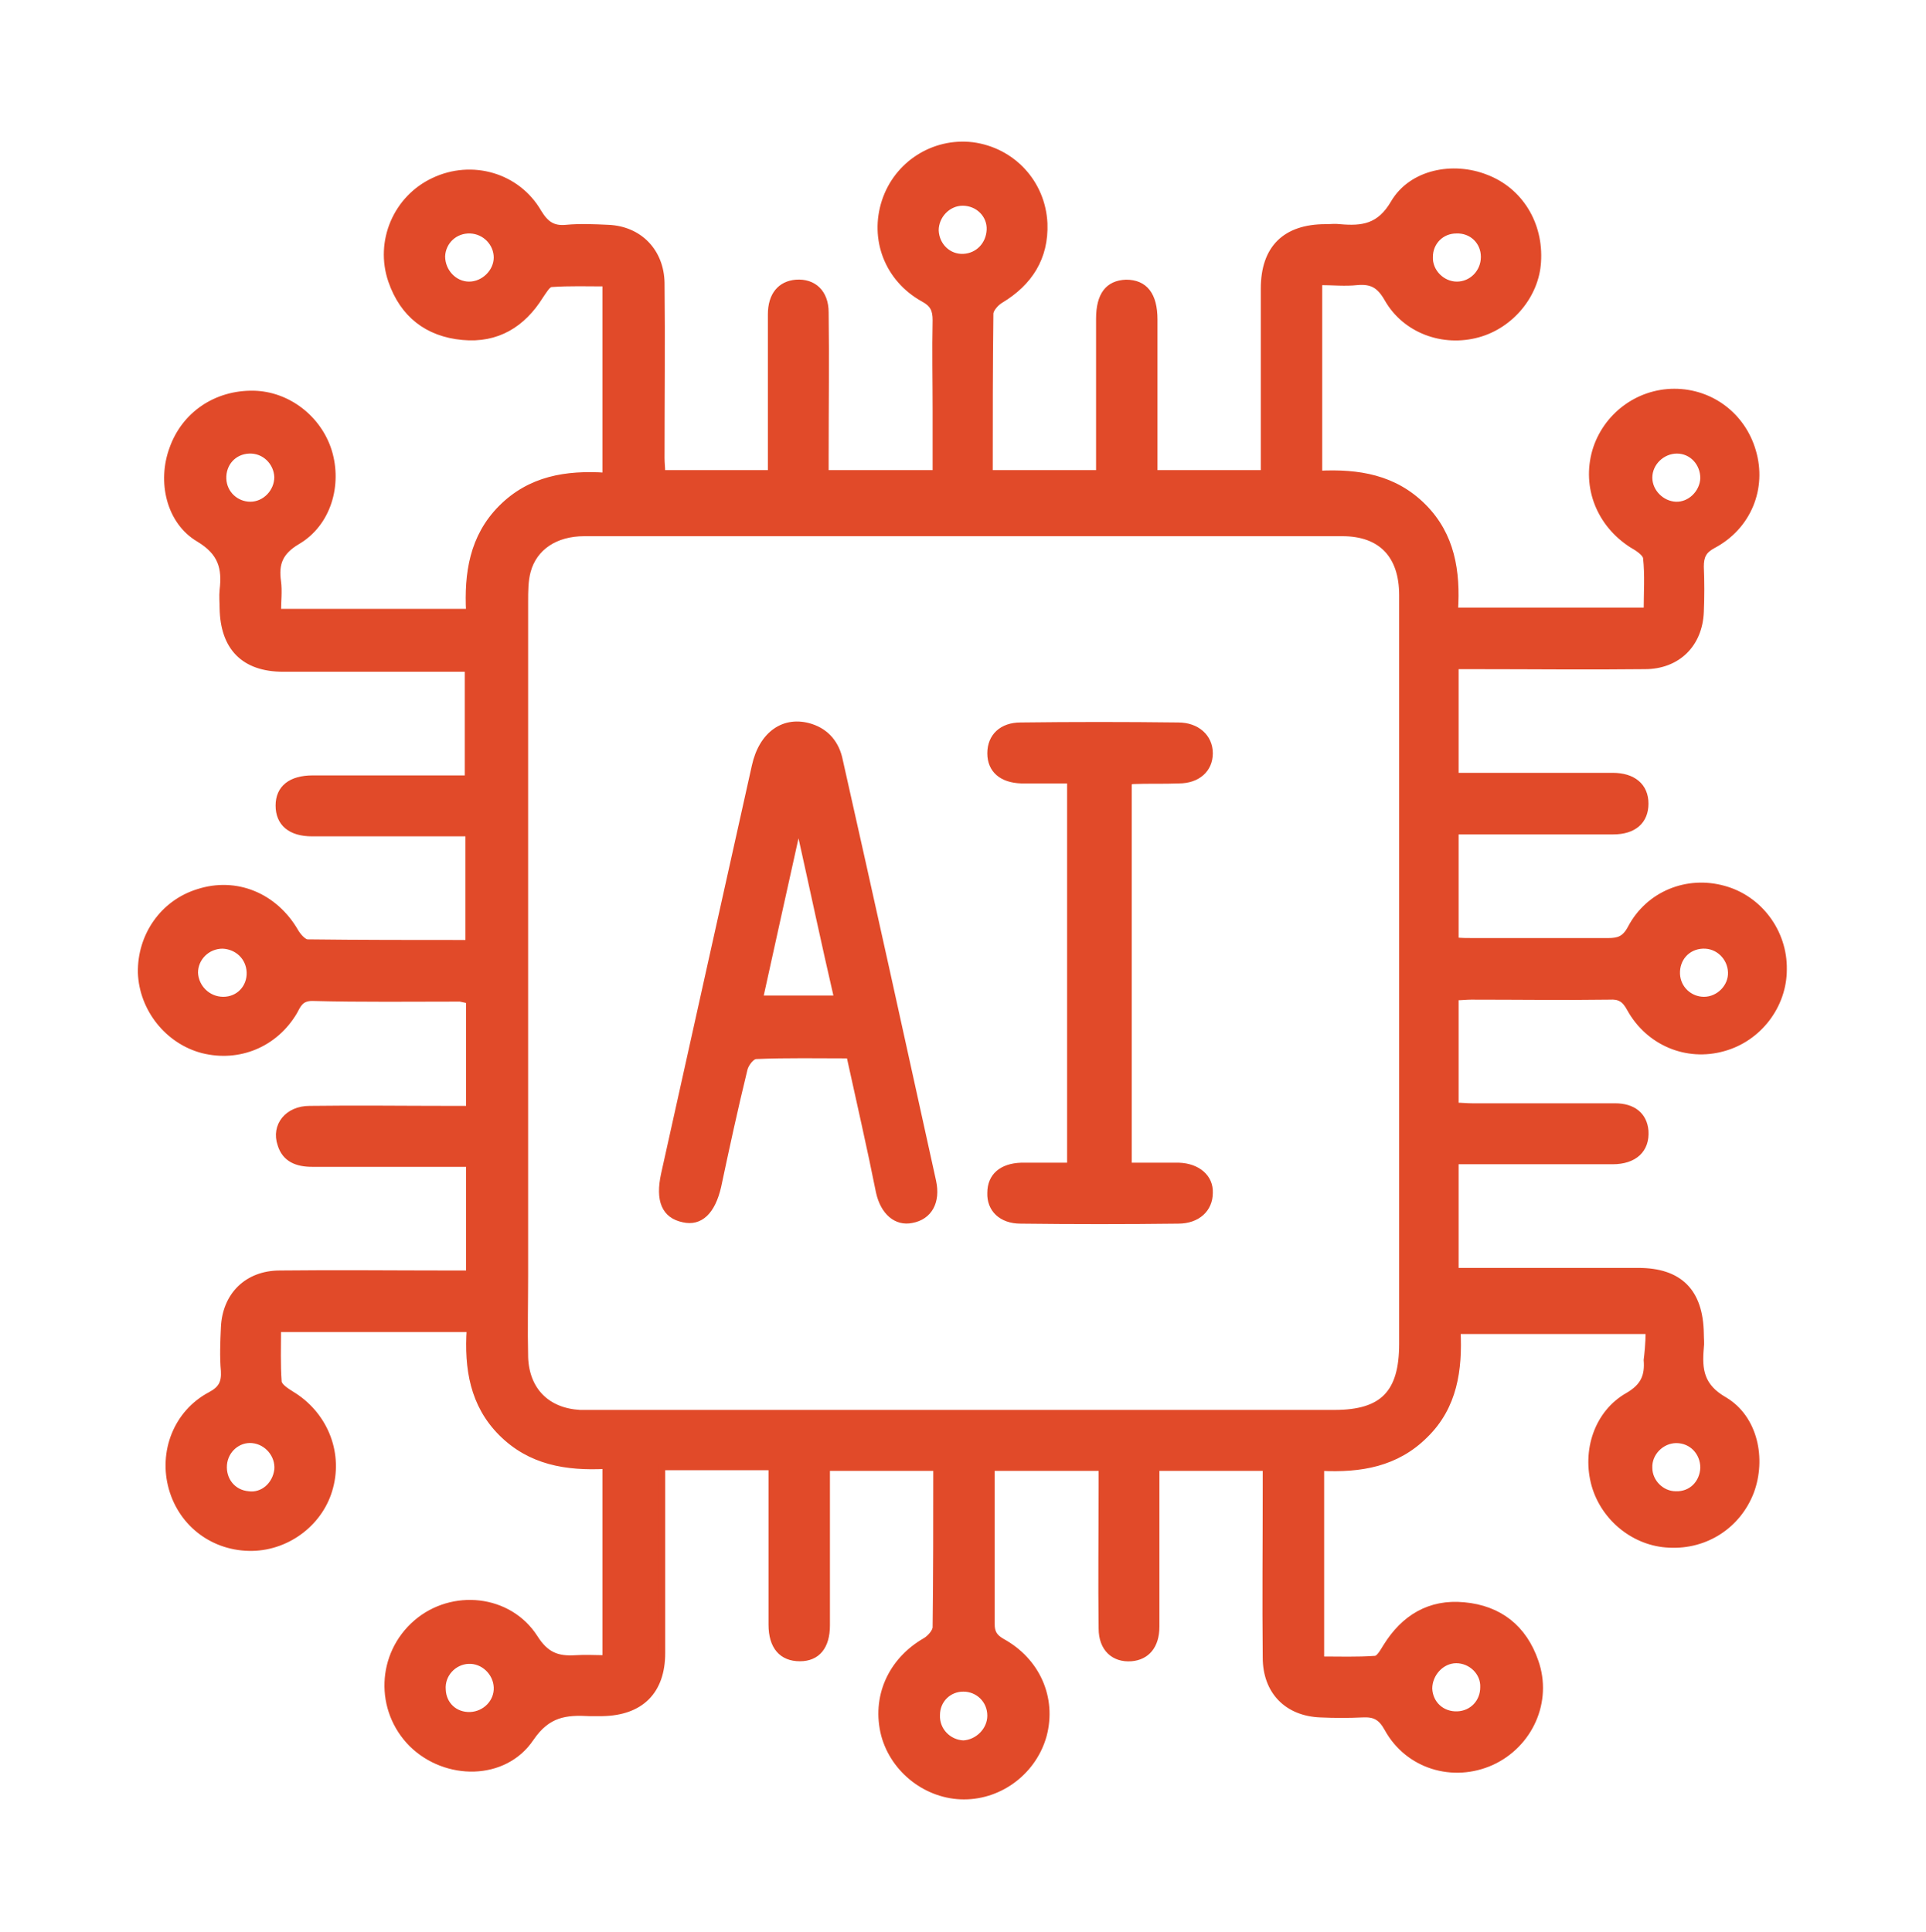 <svg width="317" height="318" viewBox="0 0 317 318" fill="none" xmlns="http://www.w3.org/2000/svg">
<path d="M271.351 219.083C260.76 219.083 250.486 219.083 239.895 219.083C240.212 225.458 239.365 231.514 234.599 236.189C229.833 240.97 223.902 241.926 217.441 241.608C217.441 252.233 217.441 262.539 217.441 273.163C220.407 273.163 223.372 273.27 226.338 273.057C226.973 273.057 227.609 271.888 228.138 271.038C231.104 266.257 235.34 263.707 240.954 264.239C246.779 264.77 250.804 267.957 252.71 273.482C255.04 280.069 251.757 287.188 245.508 290.057C239.153 292.925 231.739 290.694 228.35 284.532C227.291 282.619 226.232 282.088 224.219 282.194C221.995 282.301 219.665 282.301 217.335 282.194C211.828 281.982 208.332 278.37 208.332 272.845C208.226 263.495 208.332 254.145 208.332 244.689C208.332 243.733 208.332 242.776 208.332 241.608C202.295 241.608 196.47 241.608 190.327 241.608C190.327 242.564 190.327 243.52 190.327 244.37C190.327 252.126 190.327 259.882 190.327 267.745C190.327 270.932 188.738 272.738 186.196 272.951C183.337 273.163 181.324 271.357 181.324 268.063C181.218 260.307 181.324 252.551 181.324 244.689C181.324 243.733 181.324 242.776 181.324 241.608C175.287 241.608 169.462 241.608 163.213 241.608C163.213 244.901 163.213 248.195 163.213 251.383C163.213 256.695 163.213 262.007 163.213 267.32C163.213 268.701 163.637 269.445 164.908 270.188C170.733 273.376 173.381 279.538 171.792 285.594C170.203 291.438 164.802 295.688 158.659 295.688C152.622 295.688 147.114 291.438 145.526 285.594C143.937 279.432 146.585 273.376 152.304 270.082C153.045 269.657 153.999 268.595 153.999 267.851C154.105 259.245 154.105 250.533 154.105 241.608C148.173 241.608 142.242 241.608 136.099 241.608C136.099 242.564 136.099 243.52 136.099 244.476C136.099 252.126 136.099 259.882 136.099 267.532C136.099 271.038 134.51 272.951 131.651 272.951C128.685 272.951 126.991 271.038 126.991 267.426C126.991 259.776 126.991 252.233 126.991 244.583C126.991 243.626 126.991 242.67 126.991 241.502C120.954 241.502 115.234 241.502 108.985 241.502C108.985 242.458 108.985 243.308 108.985 244.264C108.985 253.508 108.985 262.857 108.985 272.101C108.985 278.37 105.49 281.876 99.135 281.982C98.394 281.982 97.758 281.982 97.017 281.982C93.098 281.769 90.133 282.088 87.379 286.126C83.036 292.607 73.398 292.607 67.785 287.082C62.171 281.451 62.489 272.313 68.526 267.107C74.457 262.007 83.778 262.964 88.014 269.551C89.815 272.42 91.721 273.163 94.793 272.951C96.382 272.845 97.97 272.951 99.665 272.951C99.665 262.326 99.665 252.02 99.665 241.289C93.204 241.608 87.273 240.652 82.507 235.87C77.847 231.195 76.893 225.246 77.317 218.764C66.726 218.764 56.452 218.764 45.755 218.764C45.755 221.739 45.649 224.608 45.861 227.477C45.967 228.221 47.132 228.964 47.979 229.495C53.275 232.683 55.922 238.845 54.334 244.795C52.851 250.533 47.449 254.676 41.518 254.782C35.269 254.889 29.974 250.958 28.279 245.008C26.584 239.058 29.02 232.577 34.634 229.602C36.434 228.646 36.964 227.583 36.858 225.671C36.646 223.333 36.752 220.889 36.858 218.552C37.07 213.24 40.671 209.627 46.072 209.627C55.393 209.521 64.819 209.627 74.14 209.627C75.093 209.627 76.046 209.627 77.211 209.627C77.211 203.571 77.211 197.727 77.211 191.565C76.046 191.565 74.987 191.565 73.822 191.565C66.302 191.565 58.782 191.565 51.368 191.565C48.932 191.565 46.92 190.821 46.178 188.378C45.119 185.296 47.343 182.534 50.944 182.534C58.676 182.428 66.408 182.534 74.246 182.534C75.199 182.534 76.152 182.534 77.211 182.534C77.211 176.478 77.211 170.634 77.211 164.684C76.682 164.578 76.258 164.472 75.728 164.366C67.573 164.366 59.523 164.472 51.368 164.259C49.462 164.259 49.038 165.428 48.403 166.597C45.225 171.909 39.294 174.353 33.363 172.865C27.643 171.378 23.407 166.065 23.195 160.116C23.089 154.059 26.796 148.641 32.621 146.835C38.87 144.816 45.225 147.472 48.614 153.316C49.038 154.059 49.885 155.016 50.521 155.122C59.312 155.228 68.103 155.228 77.105 155.228C77.105 149.172 77.105 143.328 77.105 137.166C74.352 137.166 71.915 137.166 69.374 137.166C63.336 137.166 57.405 137.166 51.368 137.166C47.767 137.166 45.861 135.466 45.861 132.597C45.861 129.729 47.873 128.135 51.474 128.135C58.994 128.135 66.408 128.135 73.928 128.135C74.881 128.135 75.834 128.135 76.999 128.135C76.999 122.079 76.999 116.235 76.999 110.073C76.046 110.073 75.093 110.073 74.14 110.073C64.925 110.073 55.816 110.073 46.602 110.073C40.141 110.073 36.752 106.567 36.646 100.086C36.646 99.129 36.54 98.173 36.646 97.111C37.07 93.498 36.434 90.948 32.727 88.717C27.855 85.848 26.372 79.261 28.385 73.842C30.397 68.211 35.587 64.705 41.73 64.811C47.343 64.918 52.427 68.849 54.122 74.267C55.816 79.792 54.016 86.167 48.932 89.142C46.072 90.842 45.331 92.754 45.755 95.729C45.967 97.323 45.755 98.917 45.755 100.723C56.24 100.723 66.514 100.723 77.211 100.723C76.893 94.454 77.741 88.398 82.507 83.617C87.273 78.836 93.204 77.88 99.665 78.305C99.665 67.68 99.665 57.374 99.665 46.643C96.699 46.643 93.734 46.537 90.768 46.749C90.133 46.749 89.497 47.918 88.968 48.661C86.002 53.443 81.765 55.993 76.152 55.461C70.327 54.93 66.302 51.743 64.396 46.218C62.171 39.737 65.243 32.618 71.386 29.749C77.635 26.774 85.155 28.899 88.65 34.956C89.815 36.868 90.98 37.718 93.204 37.505C95.428 37.293 97.758 37.399 100.089 37.505C105.278 37.718 108.773 41.437 108.879 46.537C108.985 56.205 108.879 65.874 108.879 75.436C108.879 76.18 108.985 77.03 108.985 77.88C114.916 77.88 120.742 77.88 126.885 77.88C126.885 76.924 126.885 75.967 126.885 75.117C126.885 67.361 126.885 59.499 126.885 51.743C126.885 48.555 128.473 46.749 131.015 46.537C133.875 46.324 135.887 48.13 135.887 51.424C135.993 59.18 135.887 67.042 135.887 74.799C135.887 75.755 135.887 76.711 135.887 77.88C141.924 77.88 147.75 77.88 153.999 77.88C153.999 74.48 153.999 71.186 153.999 67.786C153.999 62.792 153.893 57.693 153.999 52.699C153.999 50.999 153.575 50.043 151.986 49.193C146.055 45.899 143.619 39.312 145.631 33.149C147.644 26.987 153.681 23.162 160.036 23.906C166.602 24.756 171.58 30.068 171.898 36.762C172.11 42.393 169.462 46.537 164.696 49.405C163.955 49.83 163.001 50.893 163.001 51.636C162.895 60.242 162.895 68.955 162.895 77.88C168.932 77.88 174.758 77.88 180.901 77.88C180.901 76.924 180.901 75.967 180.901 75.011C180.901 67.467 180.901 59.924 180.901 52.486C180.901 48.555 182.384 46.643 185.349 46.537C188.421 46.537 190.009 48.555 190.009 52.593C190.009 60.03 190.009 67.467 190.009 74.905C190.009 75.861 190.009 76.817 190.009 77.88C196.046 77.88 201.766 77.88 208.015 77.88C208.015 76.924 208.015 75.967 208.015 75.117C208.015 65.874 208.015 56.736 208.015 47.493C208.015 40.905 211.51 37.399 218.182 37.399C219.03 37.399 219.771 37.293 220.512 37.399C224.219 37.718 227.079 37.399 229.409 33.362C232.375 28.368 239.153 27.093 244.555 29.218C250.168 31.343 253.558 36.868 253.134 43.137C252.816 48.555 248.686 53.549 243.284 55.036C237.565 56.63 231.316 54.399 228.35 49.193C227.079 46.962 225.808 46.218 223.372 46.43C221.36 46.643 219.347 46.43 217.123 46.43C217.123 57.055 217.123 67.361 217.123 77.986C223.584 77.667 229.515 78.623 234.281 83.405C238.941 88.079 239.895 94.029 239.471 100.511C250.062 100.511 260.336 100.511 271.033 100.511C271.033 97.536 271.245 94.667 270.927 91.798C270.822 91.055 269.551 90.204 268.597 89.673C263.302 86.273 260.866 80.217 262.56 74.267C264.255 68.53 269.551 64.493 275.588 64.493C281.625 64.493 286.815 68.424 288.509 74.267C290.31 80.323 287.768 86.698 281.943 89.779C280.354 90.629 279.93 91.586 279.93 93.286C280.036 95.729 280.036 98.279 279.93 100.723C279.718 106.035 276.117 109.648 270.716 109.648C261.395 109.754 252.075 109.648 242.648 109.648C241.695 109.648 240.742 109.648 239.577 109.648C239.577 115.704 239.577 121.548 239.577 127.71C241.483 127.71 243.284 127.71 245.084 127.71C251.863 127.71 258.641 127.71 265.42 127.71C268.809 127.71 270.822 129.41 270.822 132.279C270.822 135.147 268.915 136.847 265.526 136.847C257.9 136.847 250.168 136.847 242.543 136.847C241.589 136.847 240.636 136.847 239.577 136.847C239.577 142.903 239.577 148.747 239.577 154.803C240.53 154.909 241.483 154.909 242.437 154.909C249.851 154.909 257.265 154.909 264.679 154.909C266.373 154.909 267.432 154.591 268.386 152.784C271.351 147.153 277.706 144.603 283.743 146.303C289.568 147.897 293.699 153.422 293.593 159.584C293.593 165.534 289.462 170.953 283.637 172.547C277.6 174.247 271.351 171.59 268.28 166.065C267.432 164.472 266.585 163.941 264.89 164.047C257.265 164.153 249.745 164.047 242.119 164.047C241.378 164.047 240.53 164.153 239.577 164.153C239.577 170.103 239.577 175.84 239.577 182.003C240.53 182.003 241.378 182.109 242.331 182.109C250.168 182.109 258.006 182.109 265.844 182.109C268.809 182.109 270.61 183.596 270.822 186.146C271.033 189.228 269.021 191.14 265.42 191.14C257.794 191.14 250.274 191.14 242.648 191.14C241.695 191.14 240.742 191.14 239.577 191.14C239.577 197.196 239.577 203.04 239.577 209.202C240.53 209.202 241.483 209.202 242.437 209.202C251.545 209.202 260.548 209.202 269.657 209.202C276.435 209.202 279.824 212.602 279.93 219.508C279.93 220.358 280.036 221.102 279.93 221.846C279.612 225.458 279.93 228.221 283.849 230.452C288.827 233.427 290.204 240.12 288.191 245.539C286.073 251.064 280.777 254.57 274.74 254.251C269.127 254.039 264.043 250.001 262.454 244.476C260.866 238.845 262.878 232.577 267.962 229.708C270.504 228.221 271.245 226.521 271.033 223.864C271.139 223.014 271.351 221.208 271.351 219.083ZM230.786 160.009C230.786 139.291 230.786 118.679 230.786 97.961C230.786 91.373 227.291 87.761 220.936 87.761C179.312 87.761 137.688 87.761 96.17 87.761C91.404 87.761 87.908 90.098 86.849 94.029C86.426 95.623 86.426 97.323 86.426 99.023C86.426 135.891 86.426 172.759 86.426 209.627C86.426 214.196 86.32 218.871 86.426 223.439C86.638 228.858 90.027 232.258 95.428 232.577C96.17 232.577 96.805 232.577 97.547 232.577C138.323 232.577 178.994 232.577 219.665 232.577C227.609 232.577 230.786 229.283 230.786 221.208C230.786 200.809 230.786 180.409 230.786 160.009ZM77.211 46.855C79.647 46.855 81.765 44.73 81.765 42.393C81.765 40.056 79.859 38.037 77.423 37.931C74.881 37.824 72.869 39.737 72.763 42.18C72.763 44.73 74.775 46.855 77.211 46.855ZM244.237 42.287C244.237 39.737 242.225 37.824 239.683 37.931C237.247 37.931 235.34 39.843 235.34 42.287C235.235 44.73 237.353 46.855 239.789 46.855C242.225 46.855 244.237 44.837 244.237 42.287ZM45.649 78.517C45.543 76.073 43.531 74.055 40.989 74.161C38.447 74.267 36.646 76.286 36.752 78.836C36.858 81.28 38.87 83.086 41.2 83.086C43.636 83.086 45.649 80.961 45.649 78.517ZM280.354 78.73C280.354 76.18 278.447 74.161 276.011 74.161C273.575 74.161 271.457 76.18 271.457 78.623C271.457 80.961 273.469 82.98 275.799 83.086C278.13 83.192 280.248 81.173 280.354 78.73ZM45.649 241.926C45.861 239.483 43.954 237.252 41.518 237.039C39.188 236.827 37.07 238.633 36.858 241.077C36.646 243.626 38.341 245.751 40.883 245.964C43.213 246.283 45.331 244.476 45.649 241.926ZM280.354 241.608C280.354 239.058 278.447 237.039 275.905 237.039C273.469 237.039 271.351 239.164 271.457 241.608C271.457 243.945 273.469 245.964 275.799 245.964C278.341 246.07 280.248 244.158 280.354 241.608ZM81.765 277.732C81.659 275.288 79.541 273.27 77.105 273.376C74.669 273.482 72.657 275.607 72.869 278.157C72.975 280.601 74.881 282.407 77.423 282.301C79.859 282.194 81.871 280.176 81.765 277.732ZM239.683 273.27C237.247 273.27 235.235 275.501 235.235 277.945C235.34 280.495 237.353 282.301 239.895 282.194C242.331 282.088 244.131 280.176 244.131 277.732C244.237 275.288 242.119 273.27 239.683 273.27ZM158.447 33.362C156.011 33.362 153.999 35.487 153.999 37.931C154.105 40.48 156.117 42.393 158.553 42.287C160.989 42.18 162.789 40.268 162.895 37.824C163.001 35.38 160.989 33.362 158.447 33.362ZM36.752 164.578C39.294 164.578 41.2 162.559 41.094 160.009C40.989 157.566 39.082 155.759 36.646 155.653C34.104 155.653 32.092 157.672 32.092 160.116C32.198 162.559 34.21 164.578 36.752 164.578ZM284.908 160.009C284.802 157.566 282.79 155.547 280.248 155.653C277.706 155.759 275.905 157.778 276.011 160.328C276.117 162.772 278.13 164.578 280.46 164.578C282.896 164.578 285.014 162.453 284.908 160.009ZM163.001 282.407C163.001 279.857 160.989 277.945 158.553 277.945C156.117 277.945 154.21 279.857 154.21 282.301C154.105 284.851 156.117 286.869 158.553 286.976C160.883 286.869 163.001 284.851 163.001 282.407Z" fill="#E14A29" stroke="#E14A29" stroke-miterlimit="10"/>
<path d="M139.806 173.715C134.51 173.715 129.533 173.609 124.449 173.822C123.707 173.822 122.754 175.097 122.542 175.946C120.954 182.428 119.577 188.802 118.2 195.284C117.247 199.427 115.234 201.34 112.48 200.702C109.409 200.065 108.35 197.621 109.303 193.265C114.281 170.847 119.259 148.428 124.237 126.116C125.402 120.804 129.109 118.254 133.451 119.635C136.099 120.485 137.688 122.504 138.217 125.16C143.407 148.216 148.491 171.272 153.575 194.434C154.316 197.834 152.939 200.277 150.08 200.809C147.538 201.34 145.42 199.534 144.678 196.24C143.195 188.802 141.501 181.471 139.806 173.715ZM131.757 137.166C131.545 137.166 131.333 137.06 131.121 137.06C129.109 146.091 127.097 155.228 125.084 164.365C129.427 164.365 133.451 164.365 137.794 164.365C135.676 155.228 133.769 146.197 131.757 137.166Z" fill="#E14A29" stroke="#E14A29" stroke-miterlimit="10"/>
<path d="M185.773 191.884C188.632 191.884 191.386 191.884 194.034 191.884C197.106 191.99 199.224 193.796 199.118 196.346C199.118 199.002 197.106 200.915 193.928 200.915C185.349 201.021 176.664 201.021 167.979 200.915C164.802 200.915 162.895 199.002 163.001 196.346C163.001 193.584 164.908 191.99 168.085 191.884C170.733 191.884 173.381 191.884 176.135 191.884C176.135 170.74 176.135 149.703 176.135 128.454C173.381 128.454 170.733 128.454 168.085 128.454C164.908 128.348 163.001 126.754 163.001 123.991C163.001 121.229 164.908 119.423 167.979 119.423C176.558 119.316 185.243 119.316 193.928 119.423C197 119.423 199.118 121.335 199.118 123.991C199.118 126.648 197.106 128.454 194.034 128.454C191.492 128.56 188.95 128.454 186.408 128.56C186.302 128.56 186.09 128.666 185.773 128.773C185.773 149.597 185.773 170.422 185.773 191.884Z" fill="#E14A29" stroke="#E14A29" stroke-miterlimit="10"/>
</svg>

